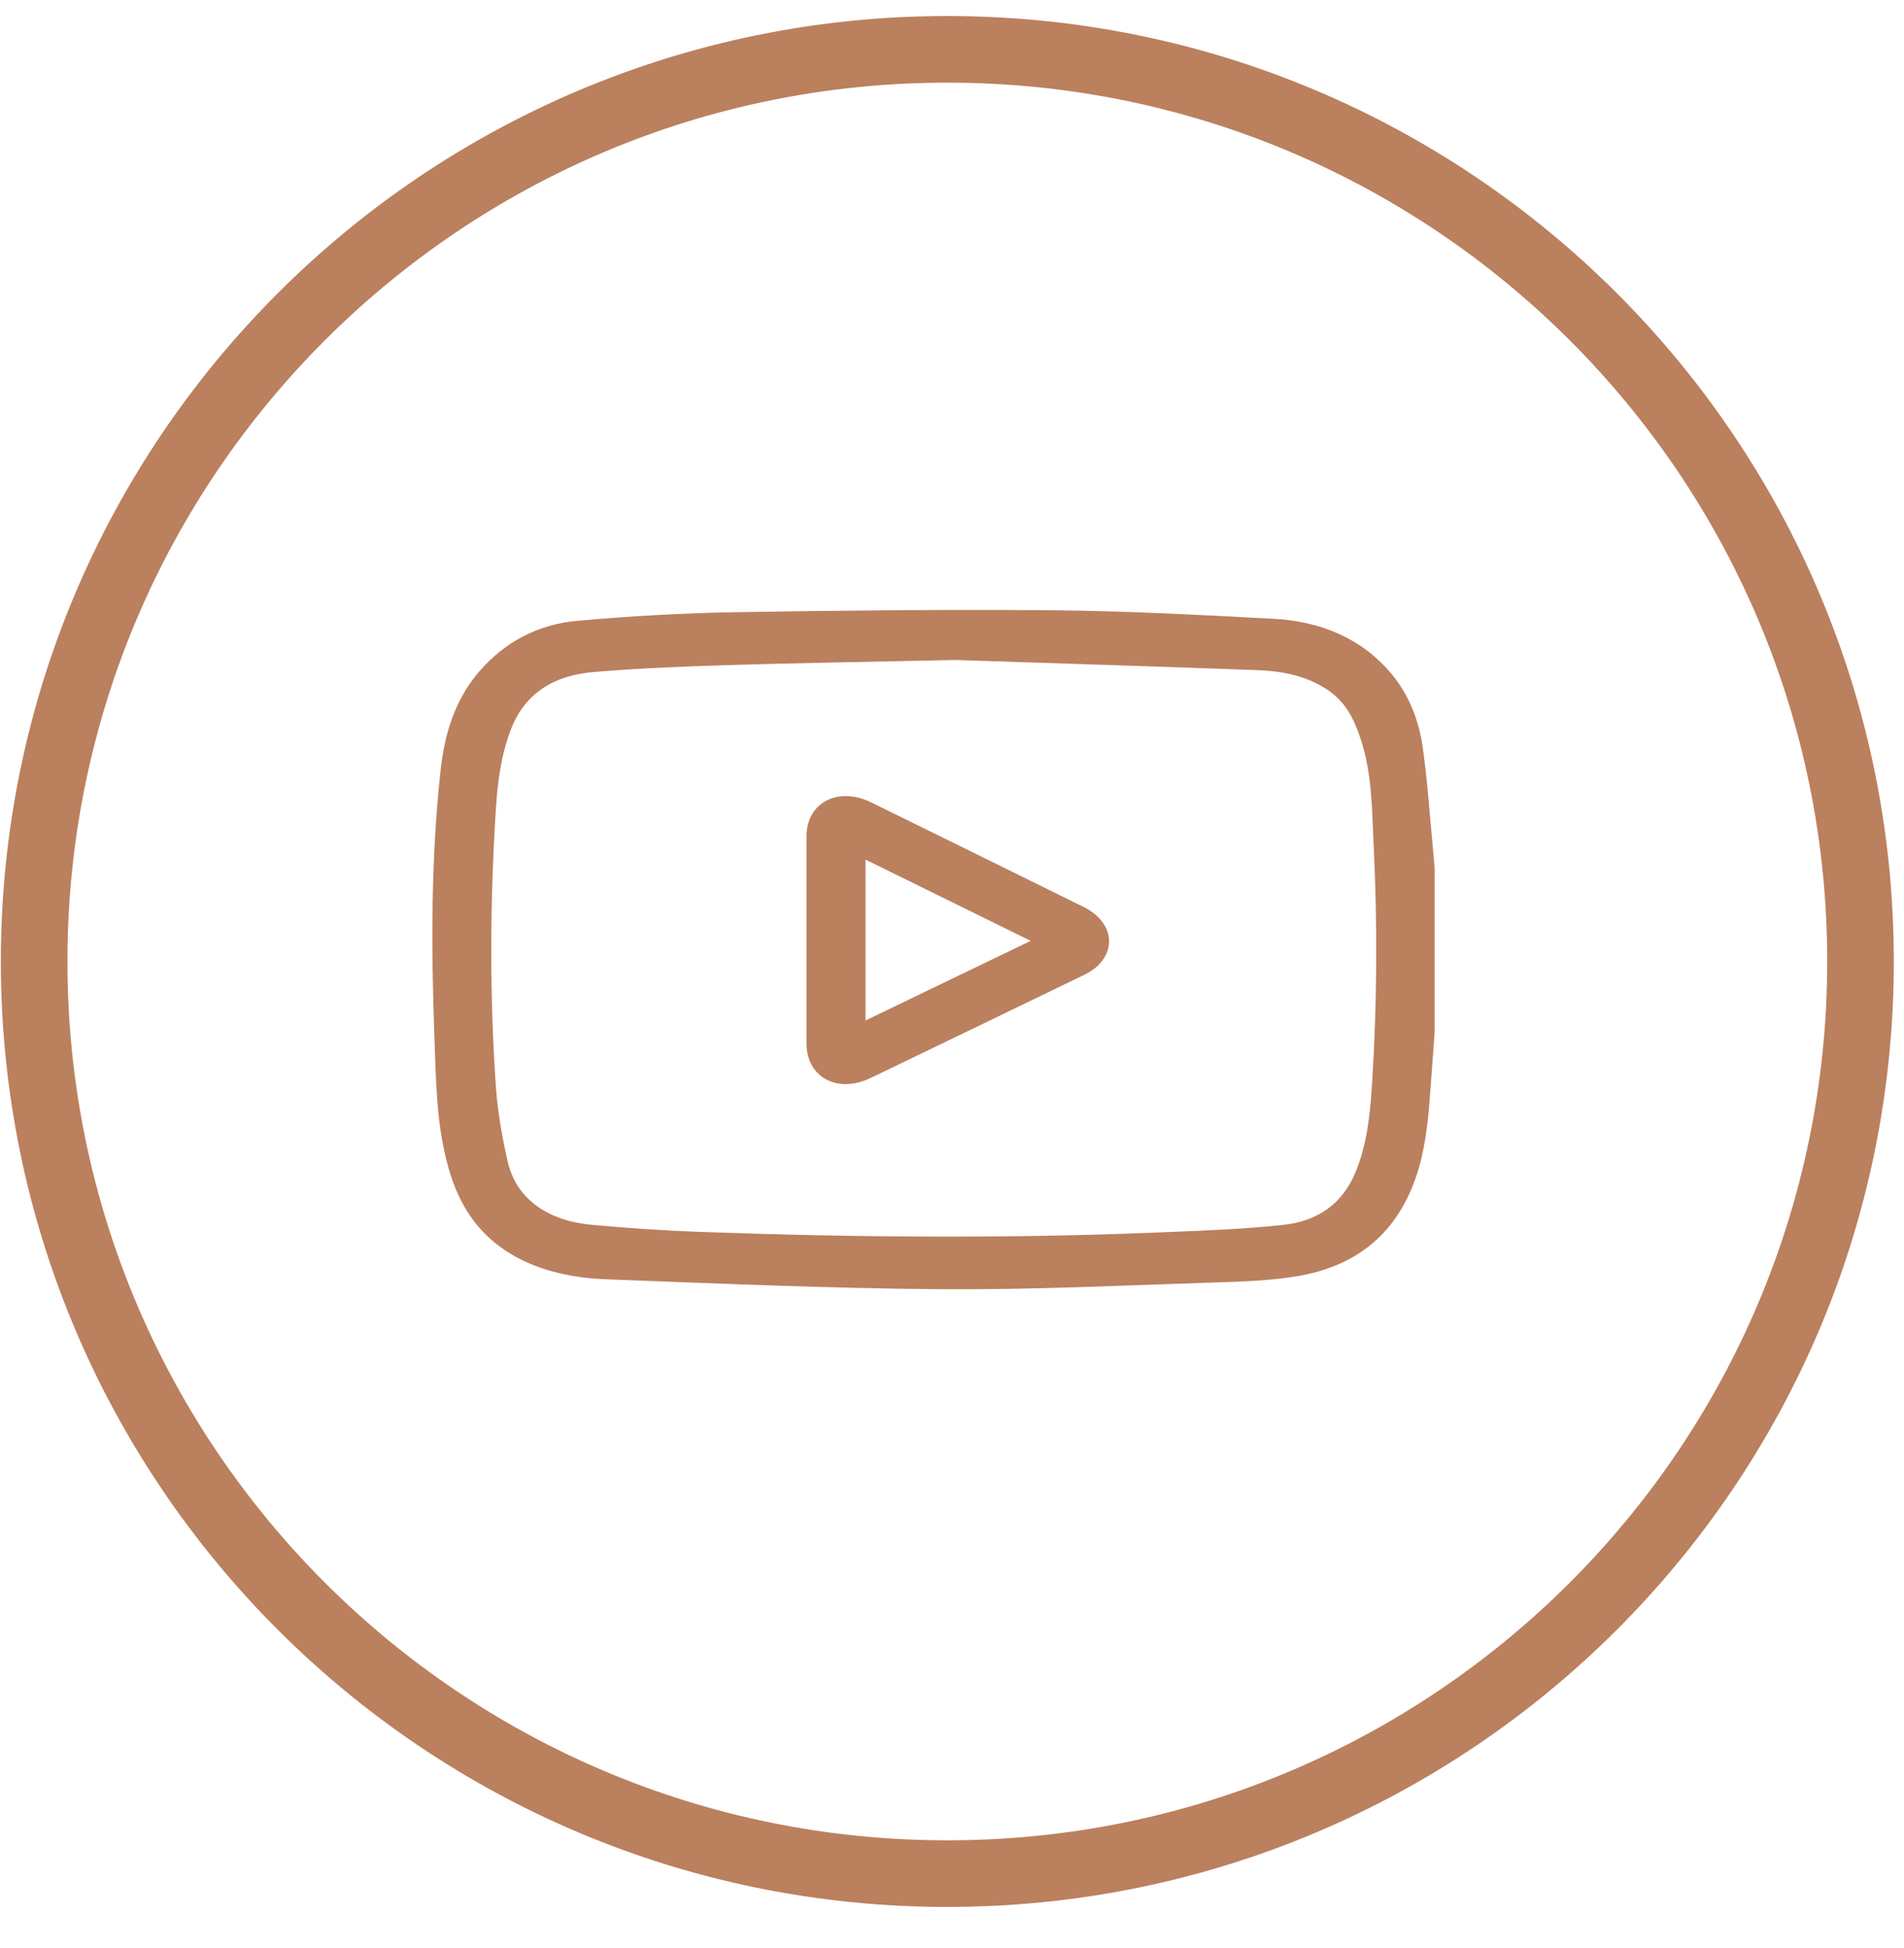 <svg width="44" height="45" viewBox="0 0 44 45" fill="none" xmlns="http://www.w3.org/2000/svg">
<path d="M42.995 22.212C42.995 33.85 33.548 43.285 21.892 43.285C10.236 43.285 0.789 33.85 0.789 22.212C0.789 10.575 10.236 1.14 21.892 1.14C33.548 1.14 42.995 10.575 42.995 22.212Z" stroke="#BB805E" stroke-width="1.539"/>
<path d="M33.154 23.835C33.126 24.252 33.092 24.669 33.063 25.086C33.018 25.721 32.967 26.352 32.792 26.972C32.395 28.34 31.495 29.25 29.91 29.494C29.281 29.591 28.636 29.611 27.996 29.631C25.913 29.698 23.823 29.799 21.74 29.784C19.164 29.764 16.593 29.652 14.017 29.555C13.247 29.525 12.494 29.372 11.832 28.986C11.022 28.508 10.598 27.806 10.366 26.988C10.077 25.976 10.077 24.939 10.037 23.906C9.964 21.862 9.958 19.818 10.184 17.779C10.275 16.961 10.507 16.162 11.09 15.496C11.662 14.841 12.421 14.424 13.344 14.342C14.55 14.235 15.761 14.164 16.973 14.144C19.407 14.103 21.836 14.078 24.271 14.098C25.992 14.113 27.719 14.205 29.44 14.296C30.55 14.357 31.489 14.764 32.169 15.583C32.565 16.066 32.78 16.63 32.871 17.215C32.984 17.993 33.035 18.776 33.109 19.554C33.126 19.722 33.137 19.89 33.154 20.057C33.154 21.318 33.154 22.579 33.154 23.835ZM22.08 15.247C19.945 15.293 18.326 15.318 16.712 15.369C15.727 15.4 14.742 15.44 13.757 15.522C12.811 15.593 12.126 16.01 11.804 16.859C11.572 17.464 11.498 18.084 11.458 18.71C11.322 20.861 11.311 23.011 11.464 25.162C11.504 25.711 11.605 26.261 11.724 26.805C11.804 27.16 11.973 27.496 12.279 27.76C12.681 28.106 13.179 28.254 13.712 28.299C14.504 28.371 15.303 28.427 16.101 28.457C19.747 28.589 23.393 28.62 27.034 28.462C27.906 28.427 28.783 28.391 29.649 28.299C30.448 28.213 31.008 27.816 31.308 27.12C31.591 26.459 31.659 25.767 31.705 25.071C31.823 23.225 31.835 21.379 31.744 19.534C31.705 18.705 31.71 17.866 31.439 17.057C31.297 16.63 31.11 16.234 30.697 15.949C30.204 15.613 29.632 15.501 29.044 15.481C26.552 15.39 24.061 15.313 22.08 15.247Z" fill="#BB805E"/>
<path d="M18.637 21.72C18.637 20.922 18.637 20.124 18.637 19.326C18.637 18.543 19.362 18.161 20.132 18.537C21.768 19.341 23.405 20.144 25.041 20.953C25.669 21.263 25.817 21.868 25.375 22.305C25.279 22.397 25.154 22.473 25.029 22.534C23.393 23.327 21.757 24.115 20.121 24.903C19.351 25.274 18.637 24.888 18.637 24.1C18.637 23.302 18.637 22.508 18.637 21.72ZM20.002 23.576C21.282 22.956 22.533 22.356 23.818 21.736C22.533 21.105 21.276 20.485 20.002 19.859C20.002 21.11 20.002 22.32 20.002 23.576Z" fill="#BB805E"/>
</svg>
